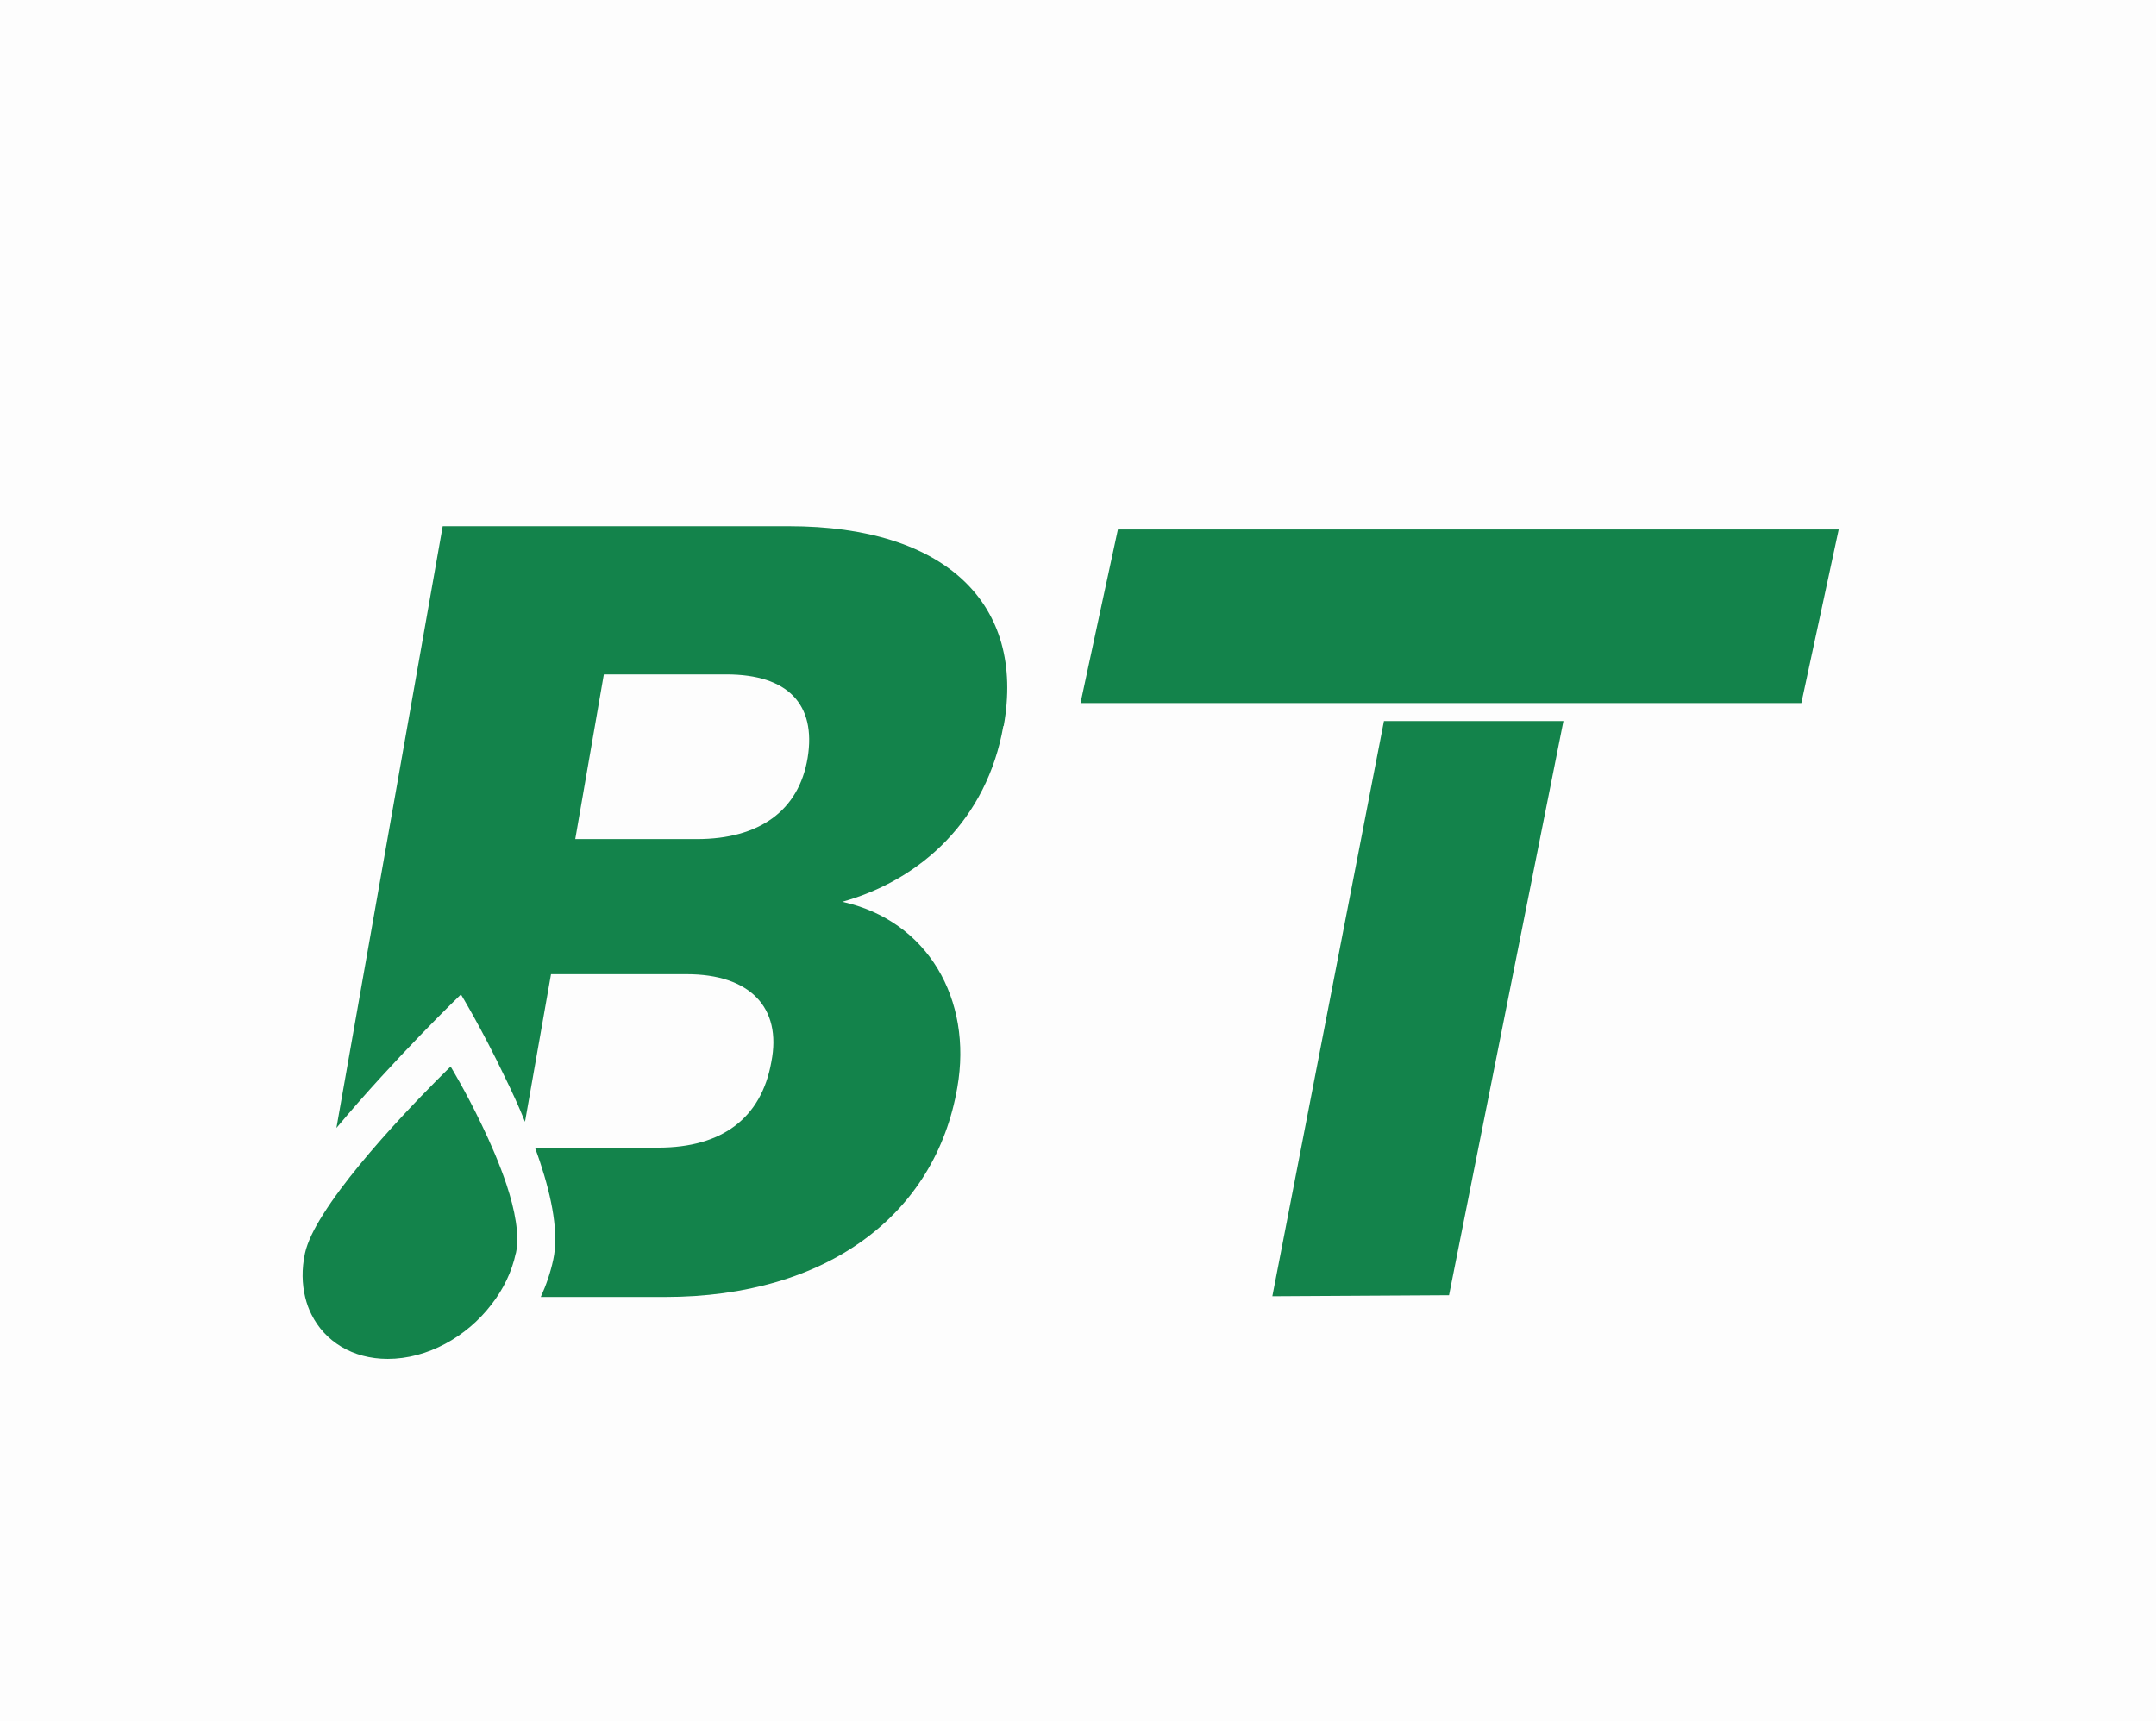 <svg width="114" height="91" viewBox="0 0 114 91" fill="none" xmlns="http://www.w3.org/2000/svg">
<rect width="114" height="91" fill="black" fill-opacity="0.01"/>
<g clip-path="url(#clip0_306_616)">
<path d="M73.178 38.133H82.668L76.619 68.499L67.276 68.553L73.178 38.133Z" fill="#13834B"/>
<path d="M97.231 27.969L95.248 37.181H57.133L58.122 32.58L59.117 27.969H97.231Z" fill="#13834B"/>
</g>
<g clip-path="url(#clip1_306_616)">
<path d="M53.071 38.392C54.231 31.945 50.001 27.828 41.719 27.828H23.408L17.788 59.654C20.859 55.976 24.373 52.591 24.373 52.591C24.373 52.591 25.504 54.457 26.683 56.938C27.054 57.691 27.424 58.492 27.76 59.327L29.135 51.522H36.314C39.624 51.522 41.359 53.26 40.784 56.167C40.257 59.131 38.176 60.694 34.813 60.694H28.287C28.379 60.953 28.472 61.197 28.555 61.456C29.193 63.381 29.554 65.256 29.252 66.624C29.106 67.303 28.881 67.962 28.594 68.592H35.159C43.728 68.592 49.469 64.236 50.62 57.505C51.434 52.86 49.055 48.684 44.537 47.692C48.709 46.53 52.189 43.335 53.052 38.397L53.071 38.392ZM42.704 40.083C42.241 42.871 40.155 44.376 36.846 44.376H30.417L31.928 35.667H38.41C41.656 35.667 43.167 37.245 42.704 40.083Z" fill="#13834B"/>
<path d="M27.273 66.277C27.064 67.264 26.61 68.192 25.987 68.988C24.671 70.707 22.599 71.865 20.503 71.865C18.632 71.865 17.174 70.937 16.468 69.515C16.326 69.237 16.219 68.939 16.141 68.621C15.966 67.908 15.946 67.117 16.126 66.277C16.253 65.696 16.599 64.988 17.087 64.221C19.182 60.885 23.827 56.406 23.827 56.406C23.827 56.406 24.627 57.72 25.46 59.463C25.933 60.44 26.416 61.554 26.781 62.643C27.23 64.001 27.483 65.32 27.278 66.282L27.273 66.277Z" fill="#13834B"/>
</g>
<defs>
<clipPath id="clip0_306_616">
<rect width="41" height="41" fill="white" transform="translate(57 28)"/>
</clipPath>
<clipPath id="clip1_306_616">
<rect width="38" height="53" fill="white" transform="translate(16 19)"/>
</clipPath>
</defs>
</svg>
